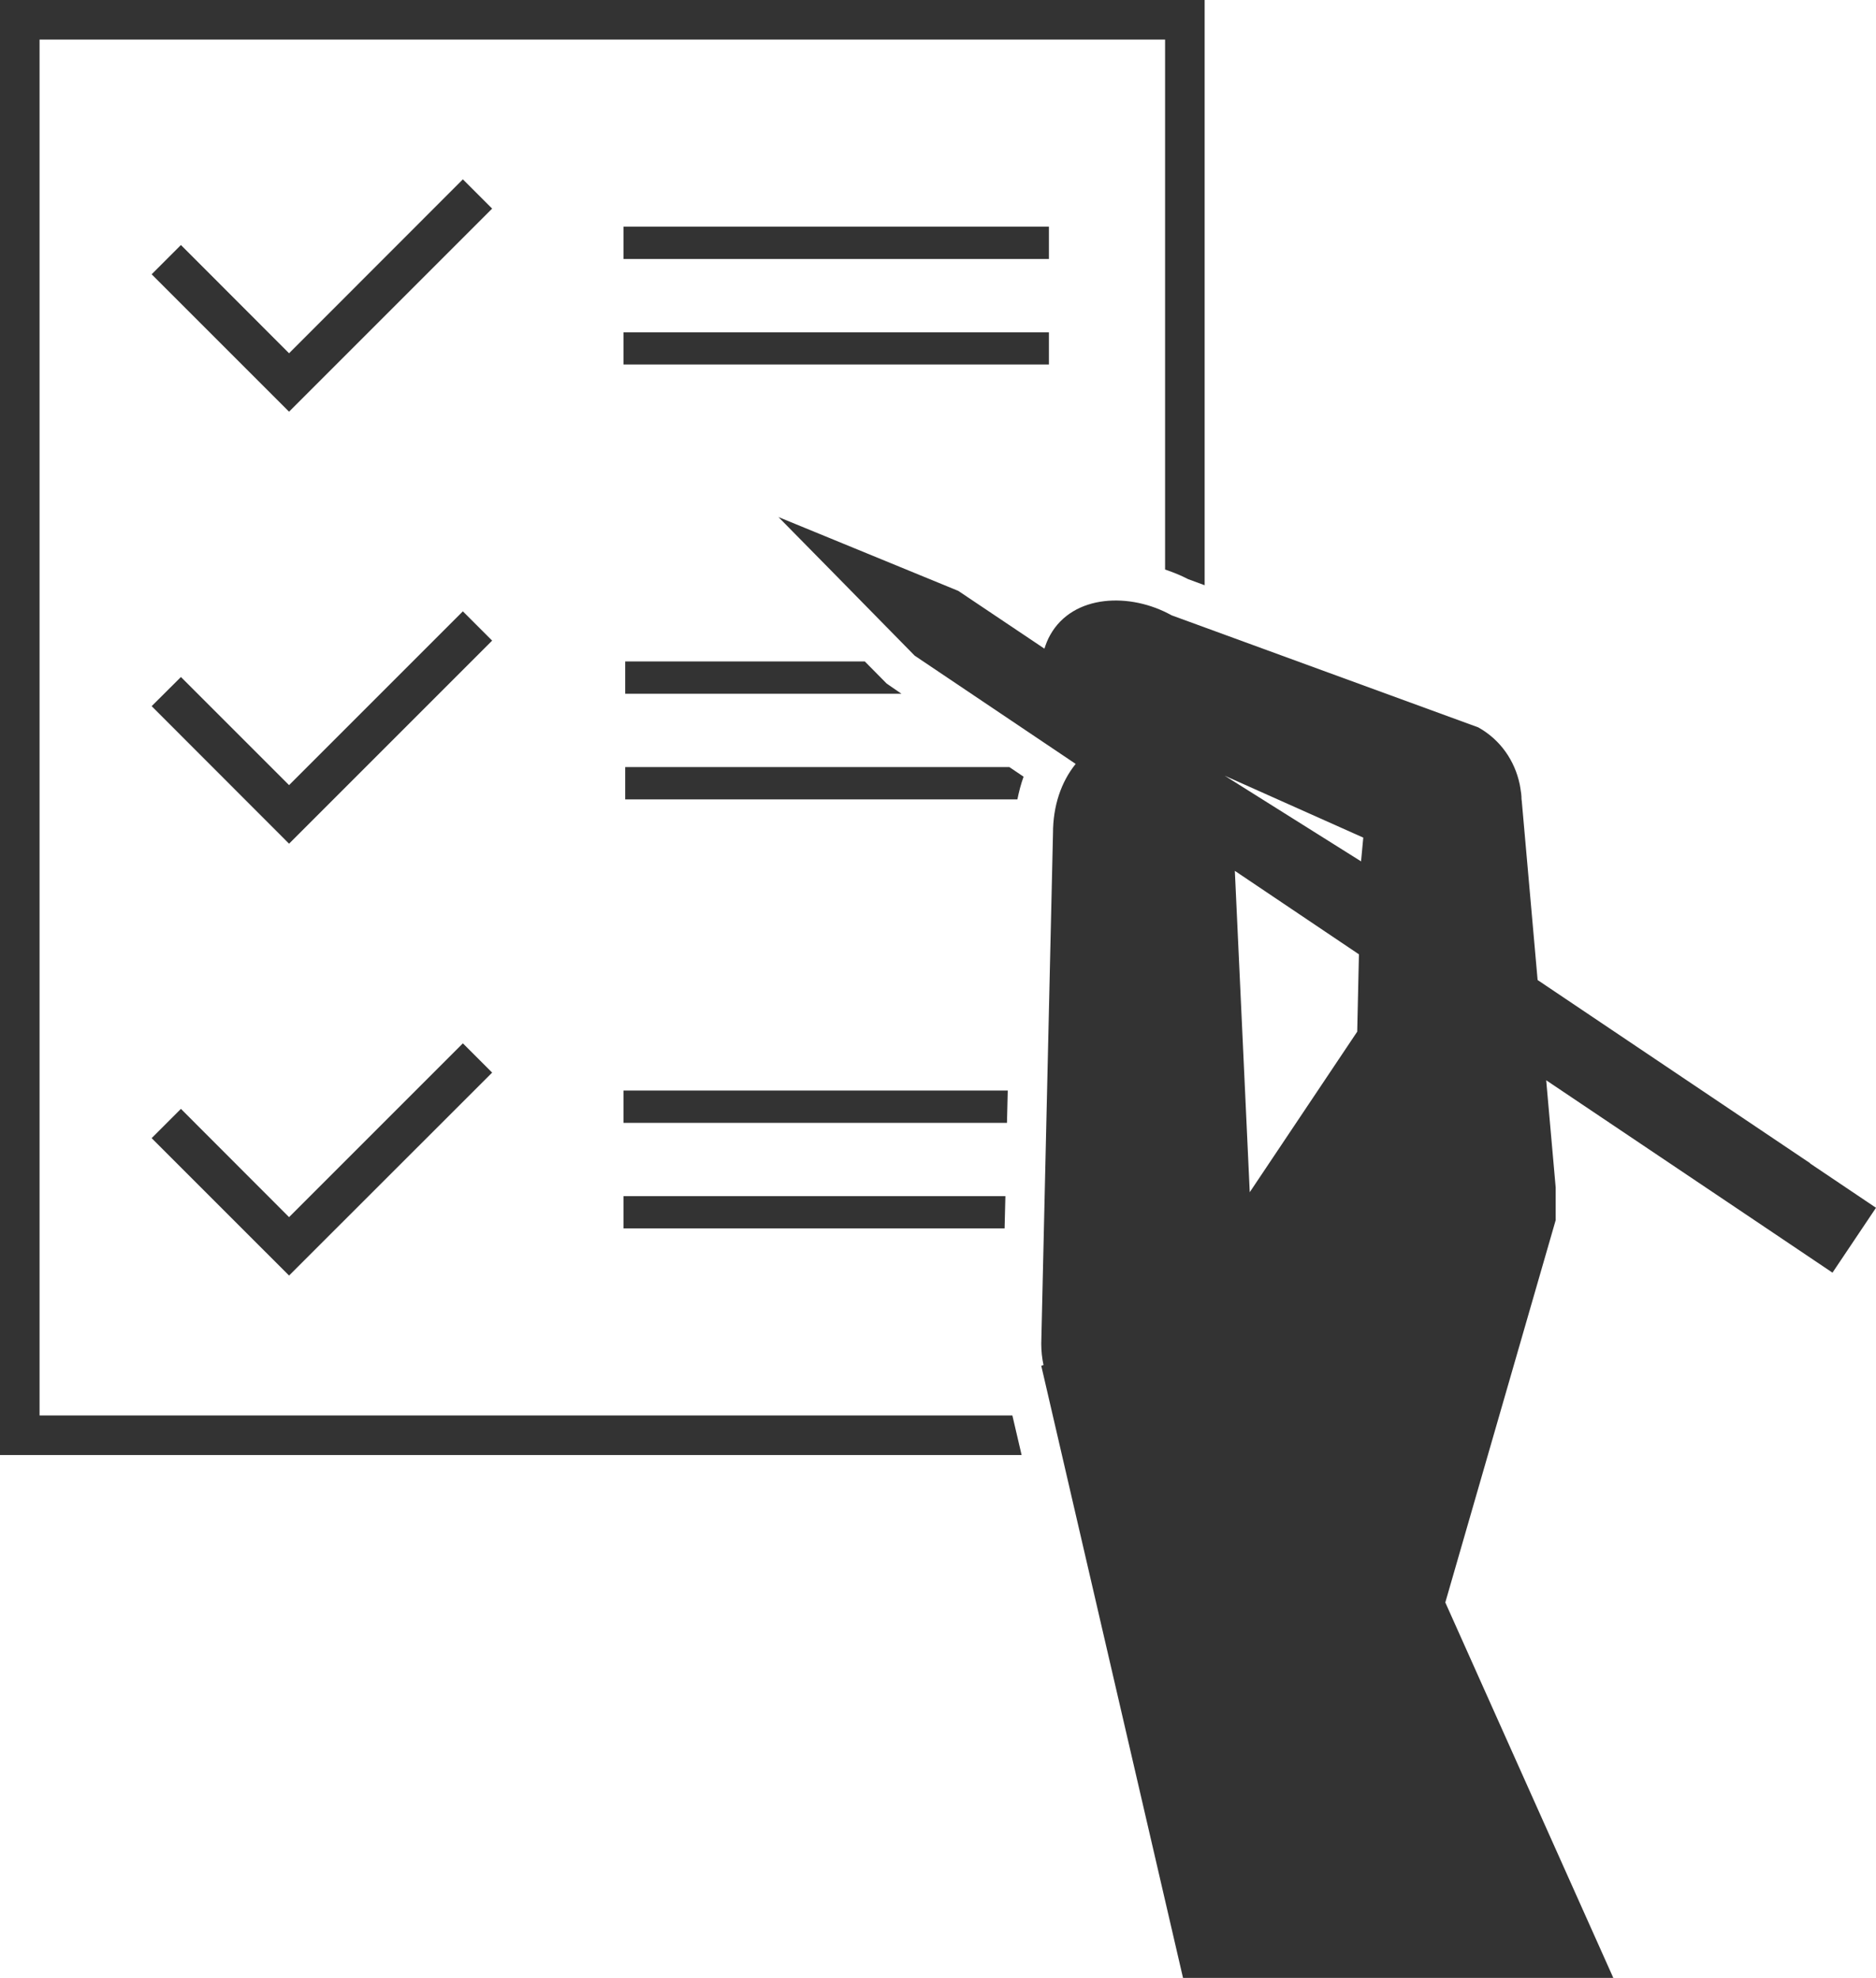 <?xml version="1.0" encoding="UTF-8"?><svg id="_レイヤー_2" xmlns="http://www.w3.org/2000/svg" viewBox="0 0 142.26 149.99"><defs><style>.cls-1{fill:#333;}</style></defs><g id="_レイヤー_2-2"><polygon class="cls-1" points="35.1 13.6 21.92 26.79 13.72 18.58 11.5 20.8 21.92 31.22 37.32 15.82 35.1 13.6"/><polygon class="cls-1" points="35.1 46.36 21.92 59.54 13.72 51.34 11.5 53.55 21.92 63.98 37.32 48.58 35.1 46.36"/><polygon class="cls-1" points="13.72 84.09 11.5 86.31 21.92 96.73 37.32 81.34 35.1 79.12 21.92 92.3 13.72 84.09"/><rect class="cls-1" x="47.28" y="17.19" width="32.26" height="2.45"/><rect class="cls-1" x="47.28" y="25.2" width="32.26" height="2.44"/><path class="cls-1" d="m137.28,88.22l-20.68-13.9-1.19-13.44c0-.09-.02-.18-.03-.27,0-.29-.04-.57-.09-.86-.02-.09-.03-.19-.05-.28-.37-1.76-1.44-3.36-3.14-4.31l-23.26-8.5c-3.11-1.74-7.46-1.61-9.2,1.49-.2.35-.33.7-.44,1.04l-6.53-4.38-7.89-3.24-5.75-2.36,4.36,4.43,5.97,6.08,12.21,8.21c-1.1,1.36-1.72,3.18-1.72,5.26l-.89,38.71c0,.55.06,1.1.17,1.62l-.17.05,10.75,46.42h32.63l-12.74-28.47,8.37-28.99v-2.48l-.72-8.13,16.7,11.22,5.01,3.37,1.65-2.46,1.65-2.46-5.01-3.37h.03Zm-34.35-10l-8.16,12.19-1.13-24.37,9.41,6.33-.13,5.85h.01Zm.28-12.9l-10.33-6.49,10.5,4.69-.17,1.81h0Z"/><path class="cls-1" d="m3,107.34V3h85.35v40.19c.6.2,1.19.44,1.75.73l1.25.46V0H0v110.34h77.47l-.7-3H3h0Z"/><polygon class="cls-1" points="67.24 51.84 65.58 50.16 47.41 50.16 47.41 52.61 68.36 52.61 67.24 51.84"/><path class="cls-1" d="m47.41,58.17v2.45h29.74c.12-.59.27-1.17.47-1.72l-1.08-.73h-29.14,0Z"/><polygon class="cls-1" points="76.42 82.7 47.28 82.7 47.28 85.15 76.36 85.15 76.42 82.7"/><polygon class="cls-1" points="47.28 93.15 76.18 93.15 76.24 90.71 47.28 90.71 47.28 93.15"/></g></svg>